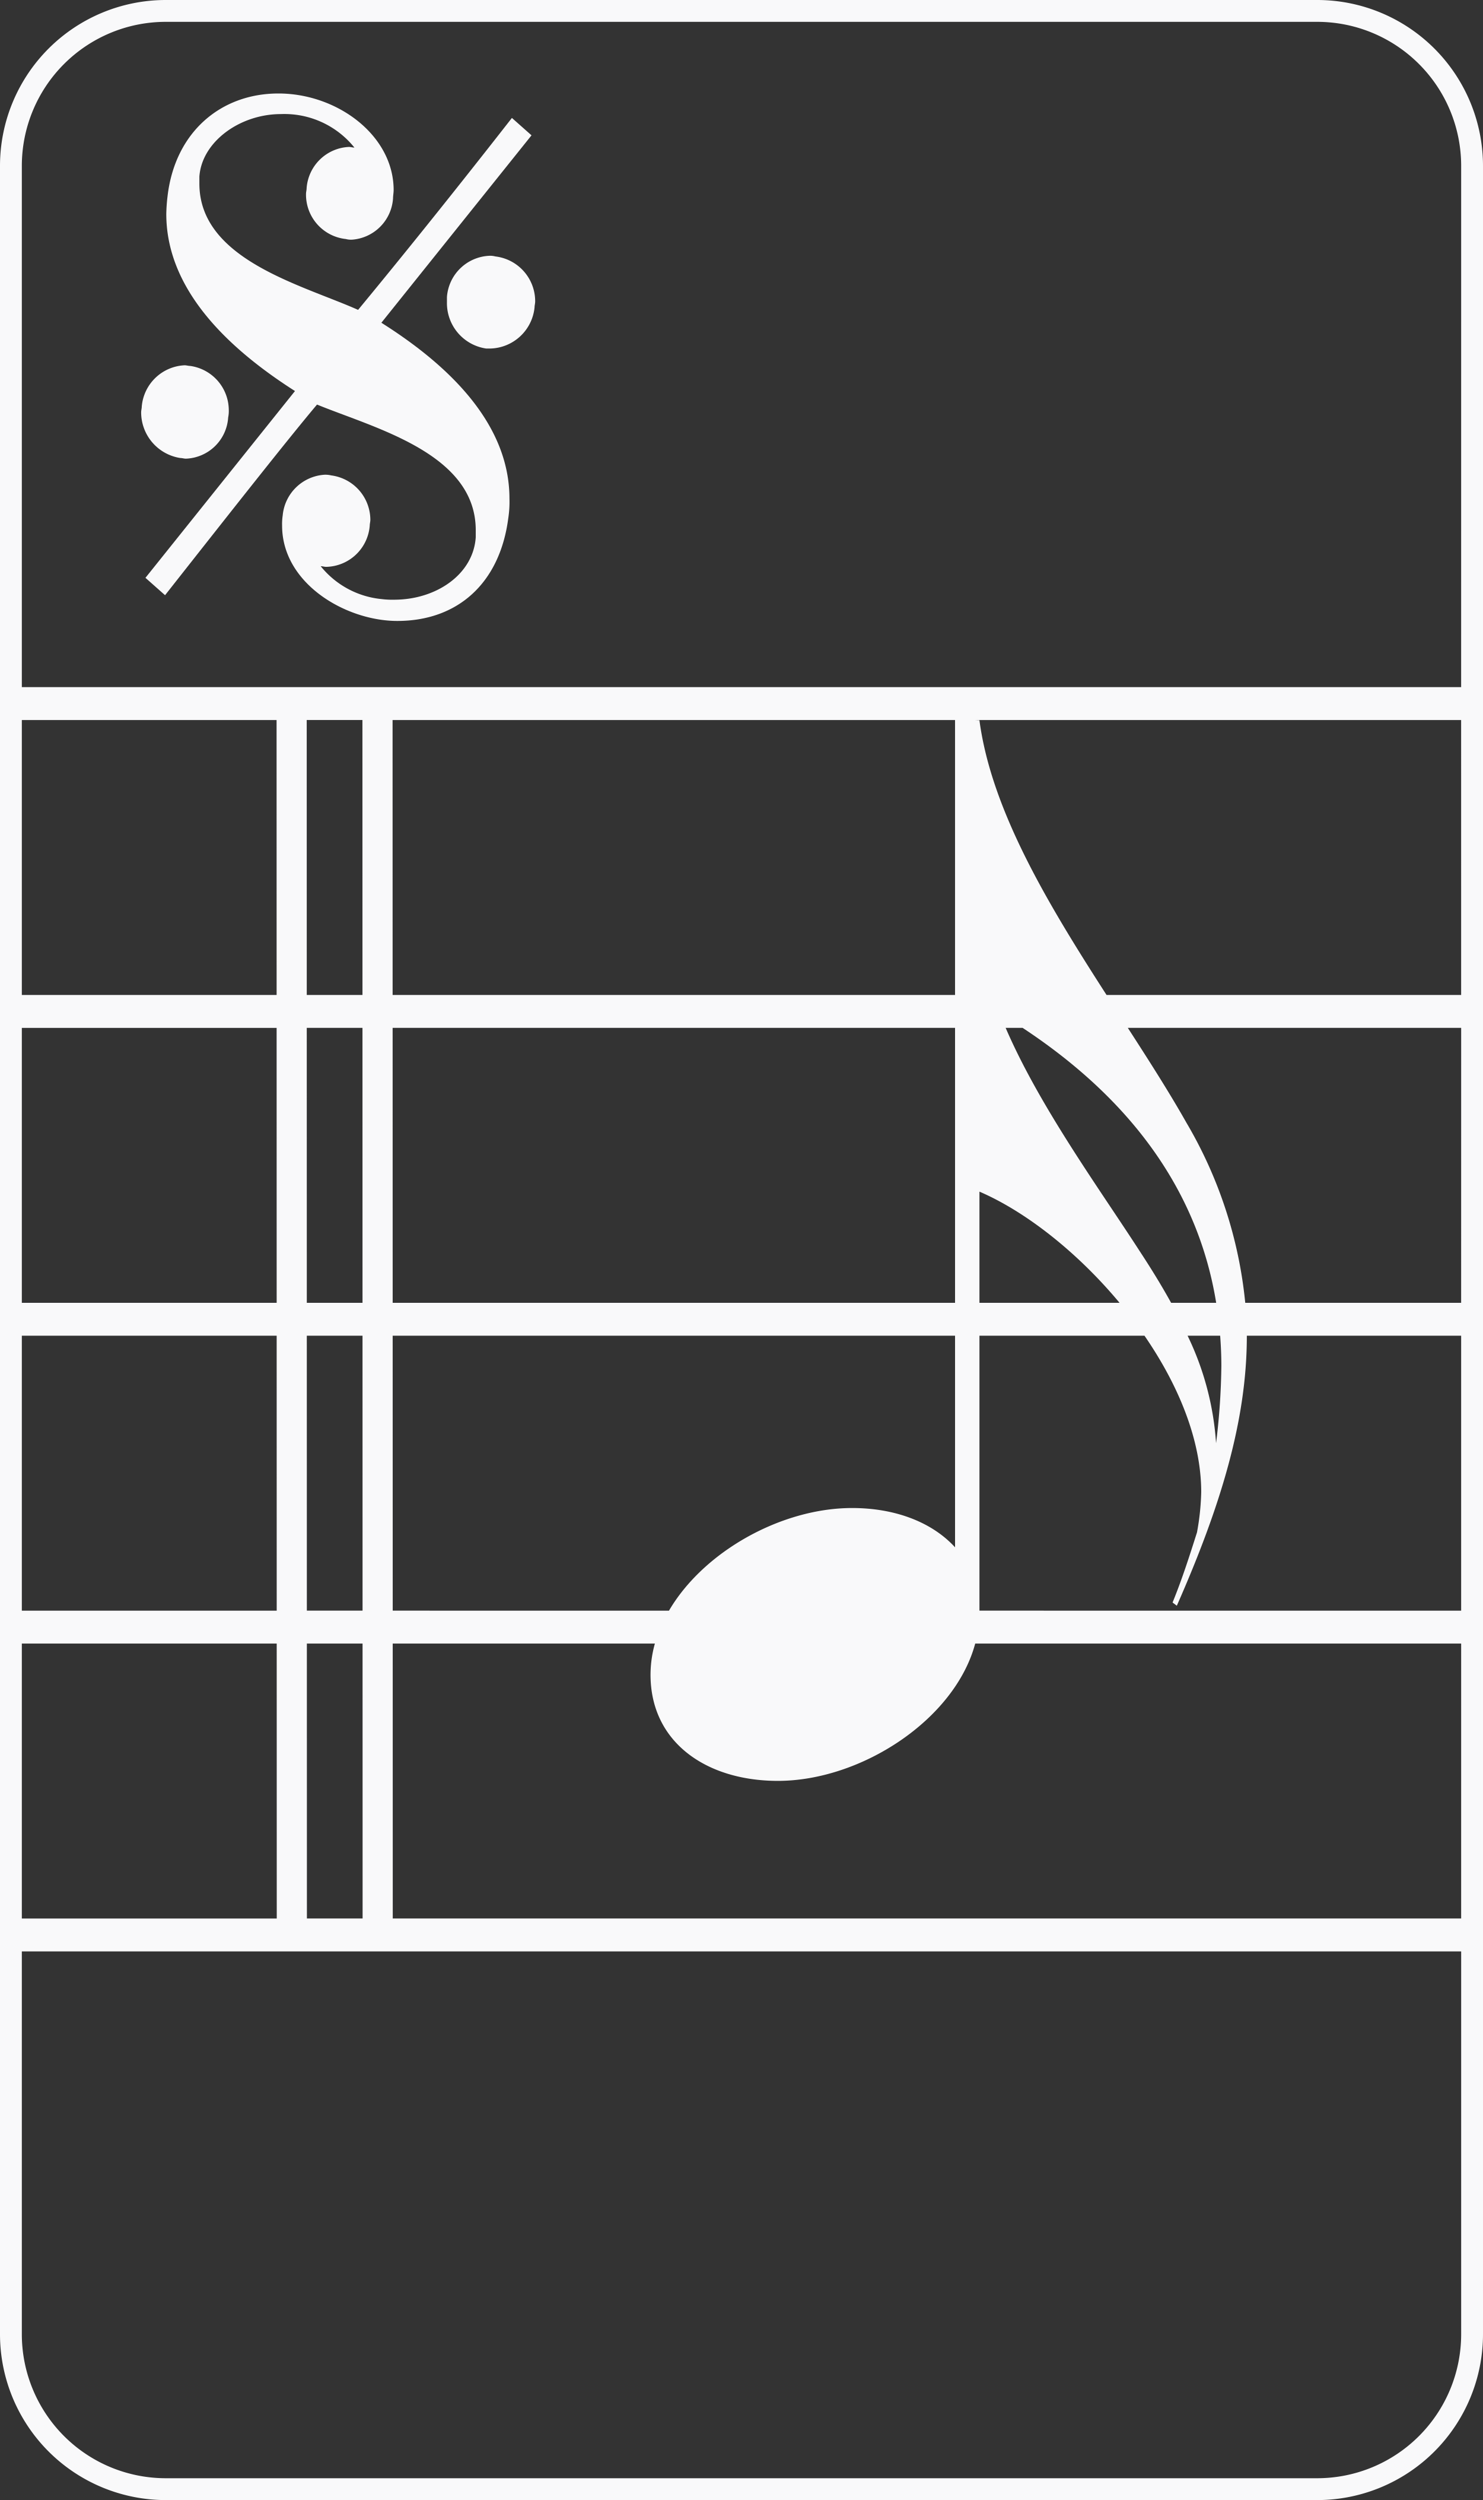 <svg xmlns="http://www.w3.org/2000/svg" id="Layer_1" data-name="Layer 1" viewBox="0 0 135.84 228.87"><rect x="0" y="0" width="135.84" height="228.87" fill="#333333" stroke="none"/><defs><style>.cls-1{fill:#f9f9fa;}</style></defs><title>Icon-02</title><path class="cls-1" d="M700.348,446.97H594.854a15.19,15.19,0,0,0-15.173,15.173V660.667A15.19,15.19,0,0,0,594.854,675.84H700.348A15.19,15.19,0,0,0,715.521,660.667V462.143A15.19,15.19,0,0,0,700.348,446.97Zm-118.667,65.916h23.334l.004,25.17H581.681Zm0,28.182h23.338l.004,25.169H581.681Zm0,28.181h23.342l.004,25.17H581.681Zm0,28.182H605.027l.004,25.17h-23.35ZM713.521,660.667a13.188,13.188,0,0,1-13.173,13.173H594.854A13.188,13.188,0,0,1,581.681,660.667V625.612H713.521ZM607.788,594.418l-.004-25.17h5.103l.004,25.17Zm5.103,3.012.004,25.17H607.793l-.004-25.17Zm-5.107-31.194-.004-25.169h5.103l.004,25.169Zm-.004-28.181-.004-25.17h5.103l.004,25.17Zm7.869,28.181-.004-25.169h51.517v25.169Zm51.513,3.012V588.619c-2.138-2.333-5.54-3.597-9.428-3.597-6.473,0-13.599,3.974-16.776,9.396H615.653l-.004-25.17Zm-51.518-31.193-.004-25.17h51.521v25.17Zm97.876,84.545H615.657l-.004-25.17h24.015a10.624,10.624,0,0,0-.4,2.851c0,6.22,5.15,9.72,11.662,9.72,7.603,0,16.202-5.582,18.078-12.57h44.512Zm0-28.182H669.397V569.249h15.117c3.103,4.505,5.196,9.545,5.196,14.317a22.764,22.764,0,0,1-.388,3.692c-.68,2.139-1.362,4.277-2.236,6.415l.39.292c3.984-9.039,6.413-16.911,6.413-24.687l-.001-.029h19.632Zm-26.567-28.182c-.84-1.521-1.8-3.09-2.881-4.734-3.662-5.677-9.135-13.167-12.275-20.435h1.555c10.133,6.675,16.102,15.133,17.729,25.169Zm4.493,3.012c.067.906.109,1.82.109,2.75a62.176,62.176,0,0,1-.485,7.095,26.562,26.562,0,0,0-2.608-9.845Zm-9.217-3.012H669.397V556.059C673.649,557.888,678.395,561.632,682.23,566.237Zm31.29,0H693.743a40.178,40.178,0,0,0-5.392-16.495c-1.571-2.779-3.431-5.685-5.364-8.674h30.534Zm0-28.181h-32.48c-5.264-8.17-10.539-16.833-11.644-25.15l-.454-.02h44.577Zm0-28.182H581.681V462.143A13.188,13.188,0,0,1,594.854,448.97H700.348a13.188,13.188,0,0,1,13.173,13.173Z" transform="translate(-579.681 -446.97)"></path><path class="cls-1" d="M596.203,488.9c.168,0,.337.059.505.059a4.031,4.031,0,0,0,3.873-3.773,2.998,2.998,0,0,0,.056-.708,4.102,4.102,0,0,0-3.537-4.009c-.168,0-.336-.059-.505-.059a4.131,4.131,0,0,0-3.929,3.773c0,.177-.056.354-.056.531A4.235,4.235,0,0,0,596.203,488.9Z" transform="translate(-579.681 -446.97)"></path><path class="cls-1" d="M625.055,470.446a1.832,1.832,0,0,0-.561-.059,4.074,4.074,0,0,0-3.874,3.773v.471a4.202,4.202,0,0,0,3.592,4.245h.393a4.182,4.182,0,0,0,4.041-3.773c0-.177.056-.354.056-.531A4.132,4.132,0,0,0,625.055,470.446Z" transform="translate(-579.681 -446.97)"></path><path class="cls-1" d="M606.7,482.768,593.004,499.867l1.796,1.591c6.735-8.549,11.338-14.386,13.92-17.452,5.333,2.181,14.538,4.481,14.538,11.497v.648c-.224,3.42-3.648,5.719-7.465,5.719a7.866,7.866,0,0,1-1.179-.059,8.164,8.164,0,0,1-5.557-3.007c.168,0,.337.059.505.059a4.089,4.089,0,0,0,3.986-3.773c0-.177.056-.354.056-.531a4.115,4.115,0,0,0-3.593-4.069,2.208,2.208,0,0,0-.617-.059,4.108,4.108,0,0,0-3.817,3.714,5.298,5.298,0,0,0-.056.944c0,5.306,5.838,8.726,10.553,8.726,5.501,0,9.374-3.42,10.16-9.375a10.008,10.008,0,0,0,.112-1.828c0-5.719-3.873-11.143-11.732-16.096l13.753-17.157-1.796-1.592c-6.68,8.549-11.507,14.445-14.089,17.57-5.164-2.3-14.538-4.599-14.538-11.556v-.648c.225-3.184,3.705-5.719,7.466-5.719a8.228,8.228,0,0,1,6.735,3.066c-.168,0-.337-.059-.505-.059a4.074,4.074,0,0,0-3.873,3.773c0,.177-.056.354-.056.531a4.086,4.086,0,0,0,3.648,4.127,1.836,1.836,0,0,0,.562.059,4.059,4.059,0,0,0,3.761-3.773c0-.235.056-.531.056-.766,0-5.012-5.164-8.844-10.553-8.844-5.277,0-9.486,3.538-10.16,9.433a15.287,15.287,0,0,0-.112,1.592C594.912,472.332,598.842,477.757,606.7,482.768Z" transform="translate(-579.681 -446.97)"></path></svg>